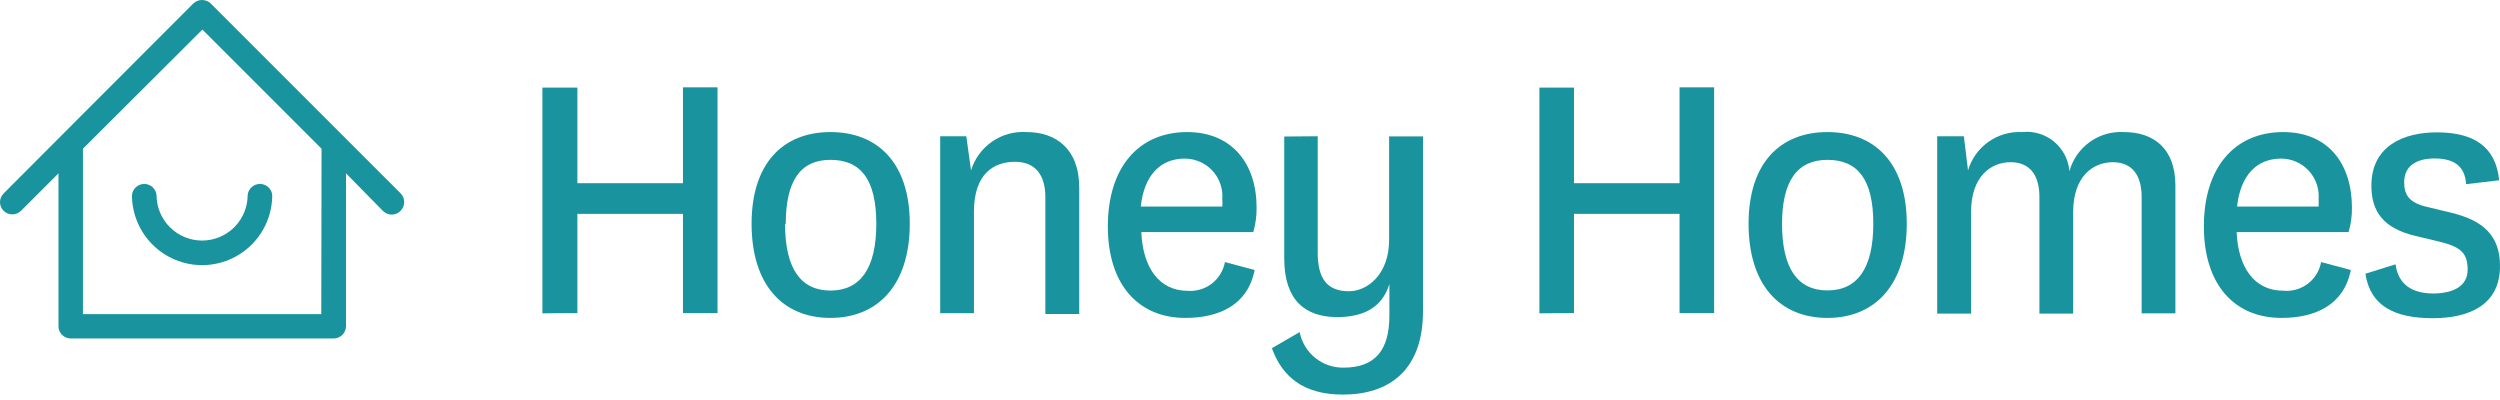 <svg width="400" height="64" viewBox="0 0 400 64" fill="none" xmlns="http://www.w3.org/2000/svg">
<path d="M86.783 50.133V14.02H92.383V29.31H109.273V13.976H114.806V50.089H109.273V34.221H92.383V50.089L86.783 50.133Z" fill="#19949E"/>
<path d="M120.253 35.799C120.253 26.154 125.253 21.131 132.876 21.131C140.498 21.131 145.565 26.154 145.565 35.799C145.565 45.444 140.587 50.866 132.876 50.866C125.164 50.866 120.253 45.488 120.253 35.799ZM125.609 35.799C125.609 42.91 128.076 46.488 132.876 46.488C137.676 46.488 140.21 42.91 140.21 35.799C140.21 28.687 137.698 25.576 132.876 25.576C128.053 25.576 125.72 28.932 125.72 35.843L125.609 35.799Z" fill="#19949E"/>
<path d="M155.365 27.265C155.938 25.39 157.127 23.763 158.741 22.649C160.355 21.536 162.298 21.001 164.255 21.131C168.833 21.131 172.677 23.709 172.677 30.021V50.244H167.255V31.532C167.255 28.043 165.699 25.887 162.388 25.887C159.077 25.887 155.832 27.732 155.832 33.865V50.111H150.432V21.798H154.61L155.365 27.265Z" fill="#19949E"/>
<path d="M195.989 41.932L200.745 43.199C199.612 48.911 194.922 50.866 189.633 50.866C182.255 50.866 177.255 45.666 177.255 36.221C177.255 26.776 182.188 21.131 189.944 21.131C197.1 21.131 201.056 26.154 201.056 33.221C201.073 34.544 200.894 35.862 200.523 37.132H182.611C182.833 42.666 185.366 46.533 190.056 46.533C191.438 46.632 192.808 46.217 193.903 45.368C194.998 44.519 195.741 43.296 195.989 41.932ZM195.567 33.043C195.598 32.659 195.598 32.272 195.567 31.887C195.635 31.056 195.529 30.221 195.257 29.432C194.985 28.644 194.552 27.921 193.986 27.309C193.42 26.697 192.732 26.209 191.968 25.877C191.203 25.544 190.378 25.373 189.544 25.376C185.589 25.376 183.055 28.132 182.522 33.043H195.567Z" fill="#19949E"/>
<path d="M210.835 21.798V40.421C210.835 44.644 212.39 46.599 215.835 46.599C218.835 46.599 222.258 43.844 222.258 38.399V21.82H227.68V49.8C227.68 59.289 222.213 63.134 214.857 63.134C208.435 63.134 205.123 60.178 203.501 55.711L207.946 53.133C208.263 54.754 209.141 56.212 210.424 57.252C211.708 58.292 213.316 58.848 214.968 58.822C220.146 58.822 222.302 55.889 222.302 50.489V45.466C221.102 49.333 217.968 50.733 213.946 50.733C208.901 50.733 205.479 48.111 205.479 41.355V21.843L210.835 21.798Z" fill="#19949E"/>
<path d="M246.304 50.133V14.02H251.838V29.31H268.728V13.976H274.261V50.089H268.728V34.221H251.838V50.089L246.304 50.133Z" fill="#19949E"/>
<path d="M279.771 35.799C279.771 26.154 284.771 21.131 292.394 21.131C300.017 21.131 305.083 26.154 305.083 35.799C305.083 45.444 300.105 50.866 292.394 50.866C284.682 50.866 279.771 45.488 279.771 35.799ZM285.127 35.799C285.127 42.91 287.594 46.466 292.394 46.466C297.194 46.466 299.728 42.91 299.728 35.799C299.728 28.687 297.216 25.576 292.394 25.576C287.571 25.576 285.127 28.932 285.127 35.843V35.799Z" fill="#19949E"/>
<path d="M339.841 21.131C344.53 21.131 348.063 23.709 348.063 29.665V50.133H342.663V31.532C342.663 28.043 341.152 25.954 338.041 25.954C334.929 25.954 331.707 28.176 331.707 33.932V50.177H326.307V31.532C326.307 28.043 324.795 25.954 321.684 25.954C318.573 25.954 315.373 28.176 315.373 33.932V50.177H309.95V21.798H314.217L314.884 27.265C315.426 25.42 316.574 23.811 318.142 22.698C319.71 21.585 321.608 21.033 323.529 21.131C324.44 21.03 325.363 21.113 326.242 21.376C327.121 21.639 327.938 22.075 328.645 22.66C329.352 23.244 329.934 23.965 330.357 24.779C330.78 25.593 331.035 26.484 331.107 27.398C331.623 25.511 332.773 23.858 334.363 22.717C335.953 21.576 337.887 21.016 339.841 21.131Z" fill="#19949E"/>
<path d="M371.376 41.932L376.132 43.199C374.999 48.911 370.309 50.866 365.02 50.866C357.62 50.866 352.62 45.666 352.62 36.221C352.62 26.776 357.553 21.131 365.309 21.131C372.465 21.131 376.31 26.154 376.31 33.221C376.327 34.544 376.147 35.862 375.776 37.132H357.864C358.087 42.666 360.62 46.511 365.309 46.511C366.711 46.65 368.114 46.257 369.238 45.408C370.363 44.56 371.126 43.319 371.376 41.932ZM370.976 33.043C370.997 32.658 370.997 32.273 370.976 31.887C371.044 31.058 370.939 30.224 370.668 29.438C370.397 28.651 369.966 27.929 369.402 27.317C368.839 26.706 368.154 26.217 367.392 25.883C366.631 25.549 365.808 25.376 364.976 25.376C360.998 25.376 358.464 28.132 357.931 33.043H370.976Z" fill="#19949E"/>
<path d="M383.288 42.288C383.71 45.533 385.977 46.955 389.288 46.955C392.599 46.955 394.822 45.733 394.822 43.155C394.822 40.577 393.8 39.532 390.488 38.71L386.399 37.732C381.354 36.51 379.421 33.865 379.421 29.709C379.421 23.331 384.599 21.176 389.888 21.176C395.733 21.176 399.333 23.398 399.866 28.843L394.577 29.465C394.4 26.643 392.711 25.354 389.533 25.354C386.355 25.354 384.666 26.754 384.666 29.154C384.666 31.176 385.443 32.465 388.444 33.132L392.311 34.065C397.222 35.288 400 37.621 400 42.577C400 48.644 395.311 50.911 389.221 50.911C383.132 50.911 379.243 48.955 378.465 43.799L383.288 42.288Z" fill="#19949E"/>
<path d="M64.116 30.954L54.76 21.598L33.714 0.552C33.339 0.198 32.842 0 32.325 0C31.808 0 31.311 0.198 30.936 0.552L9.913 21.598L0.579 30.954C0.395 31.136 0.25 31.352 0.151 31.591C0.051 31.829 0 32.085 0 32.343C0 32.601 0.051 32.857 0.151 33.095C0.25 33.334 0.395 33.55 0.579 33.732C0.949 34.097 1.448 34.302 1.968 34.302C2.488 34.302 2.987 34.097 3.357 33.732L9.357 27.732V52.177C9.354 52.436 9.403 52.693 9.5 52.933C9.597 53.172 9.74 53.391 9.922 53.575C10.104 53.759 10.32 53.905 10.559 54.004C10.798 54.104 11.054 54.155 11.313 54.155H53.382C53.906 54.155 54.409 53.947 54.78 53.576C55.151 53.205 55.36 52.702 55.36 52.177V27.732L61.271 33.754C61.455 33.938 61.673 34.084 61.913 34.184C62.154 34.284 62.411 34.335 62.671 34.335C62.931 34.335 63.189 34.284 63.429 34.184C63.669 34.084 63.888 33.938 64.071 33.754C64.258 33.573 64.408 33.358 64.511 33.119C64.615 32.88 64.67 32.623 64.674 32.363C64.678 32.103 64.631 31.845 64.535 31.603C64.439 31.361 64.297 31.141 64.116 30.954ZM51.404 50.266H13.268V23.798L32.381 4.73L51.448 23.798L51.404 50.266Z" fill="#19949E"/>
<path d="M25.047 31.198C24.996 30.713 24.766 30.264 24.403 29.937C24.04 29.611 23.569 29.43 23.081 29.43C22.592 29.43 22.121 29.611 21.758 29.937C21.395 30.264 21.166 30.713 21.114 31.198C21.114 34.175 22.296 37.03 24.401 39.134C26.506 41.239 29.36 42.421 32.337 42.421C35.313 42.421 38.168 41.239 40.272 39.134C42.377 37.03 43.559 34.175 43.559 31.198C43.508 30.713 43.278 30.264 42.915 29.937C42.552 29.611 42.081 29.43 41.593 29.43C41.104 29.43 40.633 29.611 40.27 29.937C39.907 30.264 39.678 30.713 39.626 31.198C39.626 33.132 38.858 34.986 37.491 36.353C36.124 37.72 34.27 38.488 32.337 38.488C30.403 38.488 28.549 37.72 27.182 36.353C25.815 34.986 25.047 33.132 25.047 31.198Z" fill="#19949E"/>
</svg>

